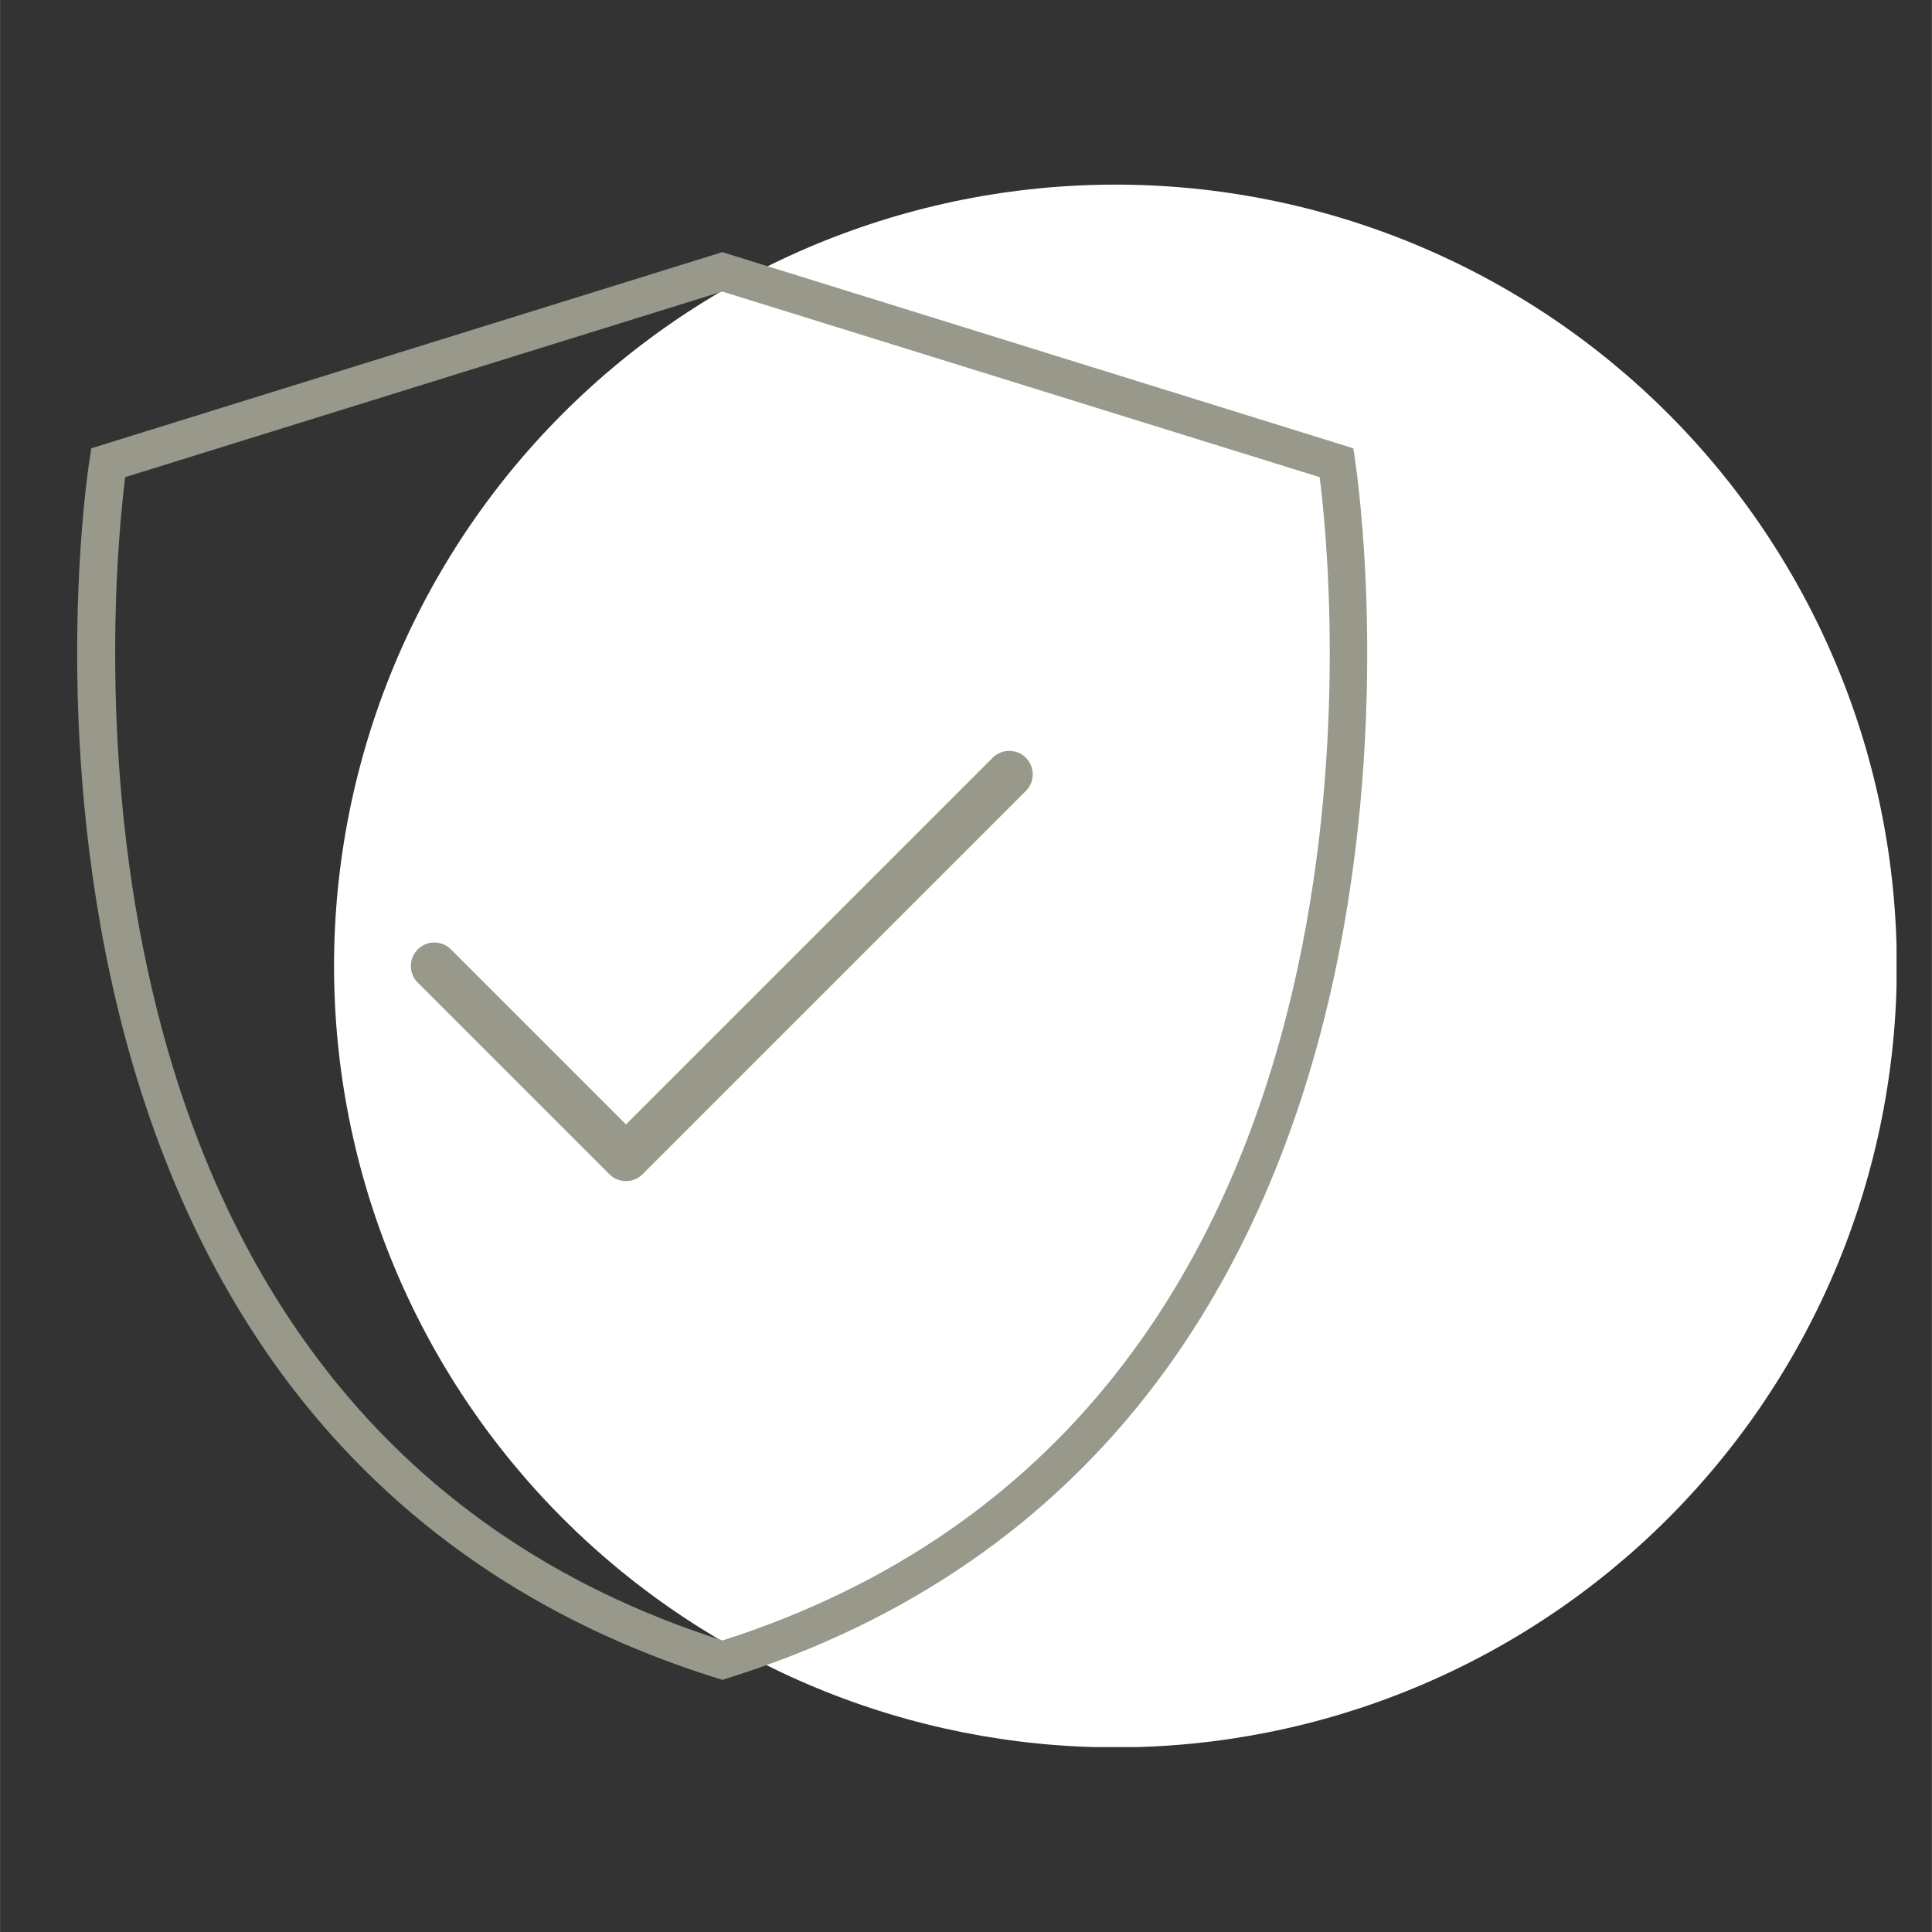 <svg xmlns="http://www.w3.org/2000/svg" xmlns:xlink="http://www.w3.org/1999/xlink" width="2500" zoomAndPan="magnify" viewBox="0 0 1874.88 1875" height="2500" preserveAspectRatio="xMidYMid meet" version="1.0"><rect x="0" y="0" width="1874.88" height="1875" fill="#333333" stroke="none"/><defs><clipPath id="16fc905b26"><path d="M 324.125 179.172 L 1840.527 179.172 L 1840.527 1695.574 L 324.125 1695.574 Z M 324.125 179.172 " clip-rule="nonzero"/></clipPath><clipPath id="ee2f74666b"><path d="M 74 244.395 L 1327 244.395 L 1327 1630.305 L 74 1630.305 Z M 74 244.395 " clip-rule="nonzero"/></clipPath></defs><g clip-path="url(#16fc905b26)"><path fill="#ffffff" d="M 1840.773 937.496 C 1840.773 949.906 1840.469 962.309 1839.859 974.703 C 1839.25 987.102 1838.336 999.473 1837.121 1011.824 C 1835.906 1024.176 1834.387 1036.488 1832.566 1048.766 C 1830.742 1061.039 1828.621 1073.266 1826.203 1085.438 C 1823.781 1097.609 1821.062 1109.715 1818.047 1121.754 C 1815.031 1133.793 1811.723 1145.75 1808.121 1157.625 C 1804.516 1169.5 1800.625 1181.281 1796.445 1192.965 C 1792.262 1204.652 1787.797 1216.227 1783.047 1227.691 C 1778.301 1239.16 1773.27 1250.5 1767.965 1261.719 C 1762.66 1272.938 1757.082 1284.02 1751.23 1294.965 C 1745.379 1305.91 1739.266 1316.707 1732.883 1327.352 C 1726.504 1337.996 1719.867 1348.477 1712.973 1358.797 C 1706.078 1369.117 1698.934 1379.262 1691.539 1389.227 C 1684.148 1399.195 1676.516 1408.977 1668.641 1418.57 C 1660.77 1428.164 1652.664 1437.559 1644.328 1446.754 C 1635.996 1455.949 1627.441 1464.938 1618.664 1473.711 C 1609.891 1482.488 1600.902 1491.043 1591.707 1499.375 C 1582.512 1507.711 1573.117 1515.812 1563.523 1523.688 C 1553.93 1531.562 1544.148 1539.195 1534.18 1546.586 C 1524.215 1553.98 1514.07 1561.125 1503.75 1568.02 C 1493.43 1574.914 1482.949 1581.551 1472.305 1587.93 C 1461.66 1594.312 1450.863 1600.426 1439.918 1606.277 C 1428.973 1612.129 1417.891 1617.707 1406.672 1623.012 C 1395.453 1628.316 1384.113 1633.348 1372.645 1638.094 C 1361.18 1642.844 1349.605 1647.309 1337.922 1651.492 C 1326.234 1655.672 1314.453 1659.562 1302.578 1663.168 C 1290.703 1666.77 1278.746 1670.078 1266.707 1673.094 C 1254.668 1676.109 1242.562 1678.828 1230.391 1681.25 C 1218.219 1683.668 1205.992 1685.789 1193.719 1687.613 C 1181.441 1689.434 1169.129 1690.953 1156.777 1692.168 C 1144.426 1693.383 1132.055 1694.297 1119.656 1694.906 C 1107.262 1695.516 1094.859 1695.82 1082.449 1695.82 C 1070.039 1695.82 1057.633 1695.516 1045.238 1694.906 C 1032.844 1694.297 1020.469 1693.383 1008.121 1692.168 C 995.77 1690.953 983.453 1689.434 971.18 1687.613 C 958.902 1685.789 946.68 1683.668 934.508 1681.25 C 922.336 1678.828 910.23 1676.109 898.191 1673.094 C 886.152 1670.078 874.195 1666.77 862.316 1663.164 C 850.441 1659.562 838.66 1655.672 826.977 1651.492 C 815.293 1647.309 803.715 1642.844 792.25 1638.094 C 780.785 1633.348 769.441 1628.316 758.223 1623.012 C 747.004 1617.707 735.922 1612.129 724.977 1606.277 C 714.031 1600.426 703.234 1594.312 692.59 1587.93 C 681.945 1581.551 671.465 1574.914 661.145 1568.02 C 650.828 1561.125 640.684 1553.98 630.715 1546.586 C 620.746 1539.195 610.965 1531.562 601.371 1523.688 C 591.777 1515.812 582.383 1507.711 573.188 1499.375 C 563.992 1491.043 555.008 1482.488 546.23 1473.711 C 537.457 1464.938 528.902 1455.949 520.566 1446.754 C 512.23 1437.559 504.129 1428.164 496.254 1418.57 C 488.383 1408.977 480.75 1399.195 473.355 1389.227 C 465.965 1379.262 458.82 1369.117 451.926 1358.797 C 445.031 1348.477 438.391 1337.996 432.012 1327.352 C 425.633 1316.707 419.516 1305.91 413.664 1294.965 C 407.816 1284.02 402.238 1272.938 396.93 1261.719 C 391.625 1250.5 386.598 1239.16 381.848 1227.691 C 377.098 1216.227 372.633 1204.652 368.453 1192.965 C 364.27 1181.281 360.379 1169.5 356.777 1157.625 C 353.176 1145.75 349.863 1133.793 346.852 1121.754 C 343.836 1109.715 341.117 1097.609 338.695 1085.438 C 336.273 1073.266 334.152 1061.039 332.332 1048.766 C 330.512 1036.488 328.992 1024.176 327.773 1011.824 C 326.559 999.473 325.645 987.102 325.039 974.703 C 324.43 962.309 324.125 949.906 324.125 937.496 C 324.125 925.086 324.43 912.68 325.039 900.285 C 325.645 887.891 326.559 875.516 327.773 863.168 C 328.992 850.816 330.512 838.5 332.332 826.227 C 334.152 813.949 336.273 801.727 338.695 789.555 C 341.117 777.379 343.836 765.277 346.852 753.238 C 349.863 741.199 353.176 729.242 356.777 717.363 C 360.379 705.488 364.27 693.707 368.453 682.023 C 372.633 670.336 377.098 658.762 381.848 647.297 C 386.598 635.832 391.625 624.488 396.93 613.27 C 402.238 602.051 407.816 590.969 413.664 580.023 C 419.516 569.078 425.633 558.281 432.012 547.637 C 438.391 536.992 445.031 526.512 451.926 516.191 C 458.82 505.875 465.965 495.73 473.355 485.762 C 480.75 475.793 488.383 466.012 496.254 456.418 C 504.129 446.824 512.23 437.43 520.566 428.234 C 528.902 419.039 537.457 410.055 546.23 401.277 C 555.008 392.504 563.992 383.949 573.188 375.613 C 582.383 367.277 591.777 359.176 601.371 351.301 C 610.965 343.43 620.746 335.797 630.715 328.402 C 640.684 321.012 650.828 313.867 661.145 306.973 C 671.465 300.074 681.945 293.438 692.59 287.059 C 703.234 280.68 714.031 274.562 724.977 268.711 C 735.922 262.863 747.004 257.285 758.223 251.977 C 769.441 246.672 780.785 241.645 792.25 236.895 C 803.715 232.145 815.293 227.68 826.977 223.5 C 838.66 219.316 850.441 215.426 862.316 211.824 C 874.195 208.223 886.152 204.91 898.191 201.895 C 910.23 198.883 922.336 196.164 934.508 193.742 C 946.68 191.32 958.902 189.199 971.18 187.379 C 983.453 185.559 995.77 184.039 1008.121 182.82 C 1020.469 181.605 1032.844 180.691 1045.238 180.082 C 1057.633 179.477 1070.039 179.172 1082.449 179.172 C 1094.859 179.172 1107.262 179.477 1119.656 180.082 C 1132.055 180.691 1144.426 181.605 1156.777 182.82 C 1169.129 184.039 1181.441 185.559 1193.719 187.379 C 1205.992 189.199 1218.219 191.32 1230.391 193.742 C 1242.562 196.164 1254.668 198.883 1266.707 201.895 C 1278.746 204.91 1290.703 208.223 1302.578 211.824 C 1314.453 215.426 1326.234 219.316 1337.922 223.5 C 1349.605 227.68 1361.18 232.145 1372.645 236.895 C 1384.113 241.645 1395.453 246.672 1406.672 251.977 C 1417.891 257.285 1428.973 262.863 1439.918 268.711 C 1450.863 274.562 1461.66 280.68 1472.305 287.059 C 1482.949 293.438 1493.43 300.074 1503.75 306.973 C 1514.07 313.867 1524.215 321.012 1534.18 328.402 C 1544.148 335.797 1553.93 343.43 1563.523 351.301 C 1573.117 359.176 1582.512 367.277 1591.707 375.613 C 1600.902 383.949 1609.891 392.504 1618.664 401.277 C 1627.441 410.055 1635.996 419.039 1644.328 428.234 C 1652.664 437.43 1660.77 446.824 1668.641 456.418 C 1676.516 466.012 1684.148 475.793 1691.539 485.762 C 1698.934 495.73 1706.078 505.875 1712.973 516.191 C 1719.867 526.512 1726.504 536.992 1732.883 547.637 C 1739.266 558.281 1745.379 569.078 1751.23 580.023 C 1757.082 590.969 1762.66 602.051 1767.965 613.27 C 1773.27 624.488 1778.301 635.832 1783.047 647.297 C 1787.797 658.762 1792.262 670.336 1796.445 682.023 C 1800.625 693.707 1804.516 705.488 1808.121 717.363 C 1811.723 729.242 1815.031 741.199 1818.047 753.238 C 1821.062 765.277 1823.781 777.383 1826.203 789.555 C 1828.621 801.727 1830.742 813.949 1832.566 826.227 C 1834.387 838.5 1835.906 850.816 1837.121 863.168 C 1838.336 875.516 1839.25 887.891 1839.859 900.285 C 1840.469 912.68 1840.773 925.086 1840.773 937.496 Z M 1840.773 937.496 " fill-opacity="1" fill-rule="nonzero"/></g><g clip-path="url(#ee2f74666b)"><path fill="#98988b" d="M 701.203 1630.289 L 695.66 1628.625 C 522.738 1574.586 383.348 1478.426 280.539 1342.918 C 198.789 1234.84 140.316 1101.547 107.062 947.195 C 50.531 685.32 85.172 456.145 86.836 446.445 L 88.496 435.082 L 700.926 244.703 L 1313.355 435.082 L 1315.016 446.445 C 1316.402 456.145 1351.043 685.32 1294.789 947.195 C 1261.535 1101.547 1203.062 1234.84 1121.312 1342.918 C 1018.777 1478.426 879.113 1574.586 706.191 1628.625 Z M 121.473 463.07 C 115.102 512.398 94.594 716.91 143.09 940.543 C 175.234 1089.633 231.488 1217.66 310.191 1321.301 C 406.902 1449.055 538.535 1540.227 701.203 1592.047 C 864.148 1539.949 995.777 1448.777 1092.492 1320.746 C 1171.191 1216.828 1227.172 1088.523 1259.316 939.434 C 1307.535 716.078 1287.027 512.121 1280.656 463.07 L 700.926 282.945 Z M 121.473 463.07 " fill-opacity="1" fill-rule="nonzero"/></g><path fill="#98988b" d="M 607.422 1146.242 C 601.59 1146.242 595.762 1144.027 591.328 1139.562 L 405.355 953.59 C 396.457 944.691 396.457 930.27 405.355 921.371 C 414.25 912.477 428.672 912.477 437.57 921.371 L 607.449 1091.254 L 963.305 735.398 C 972.203 726.504 986.625 726.504 995.52 735.398 C 1004.418 744.297 1004.418 758.719 995.52 767.613 L 623.574 1139.562 C 619.078 1144.027 613.25 1146.242 607.422 1146.242 Z M 607.422 1146.242 " fill-opacity="1" fill-rule="nonzero"/></svg>